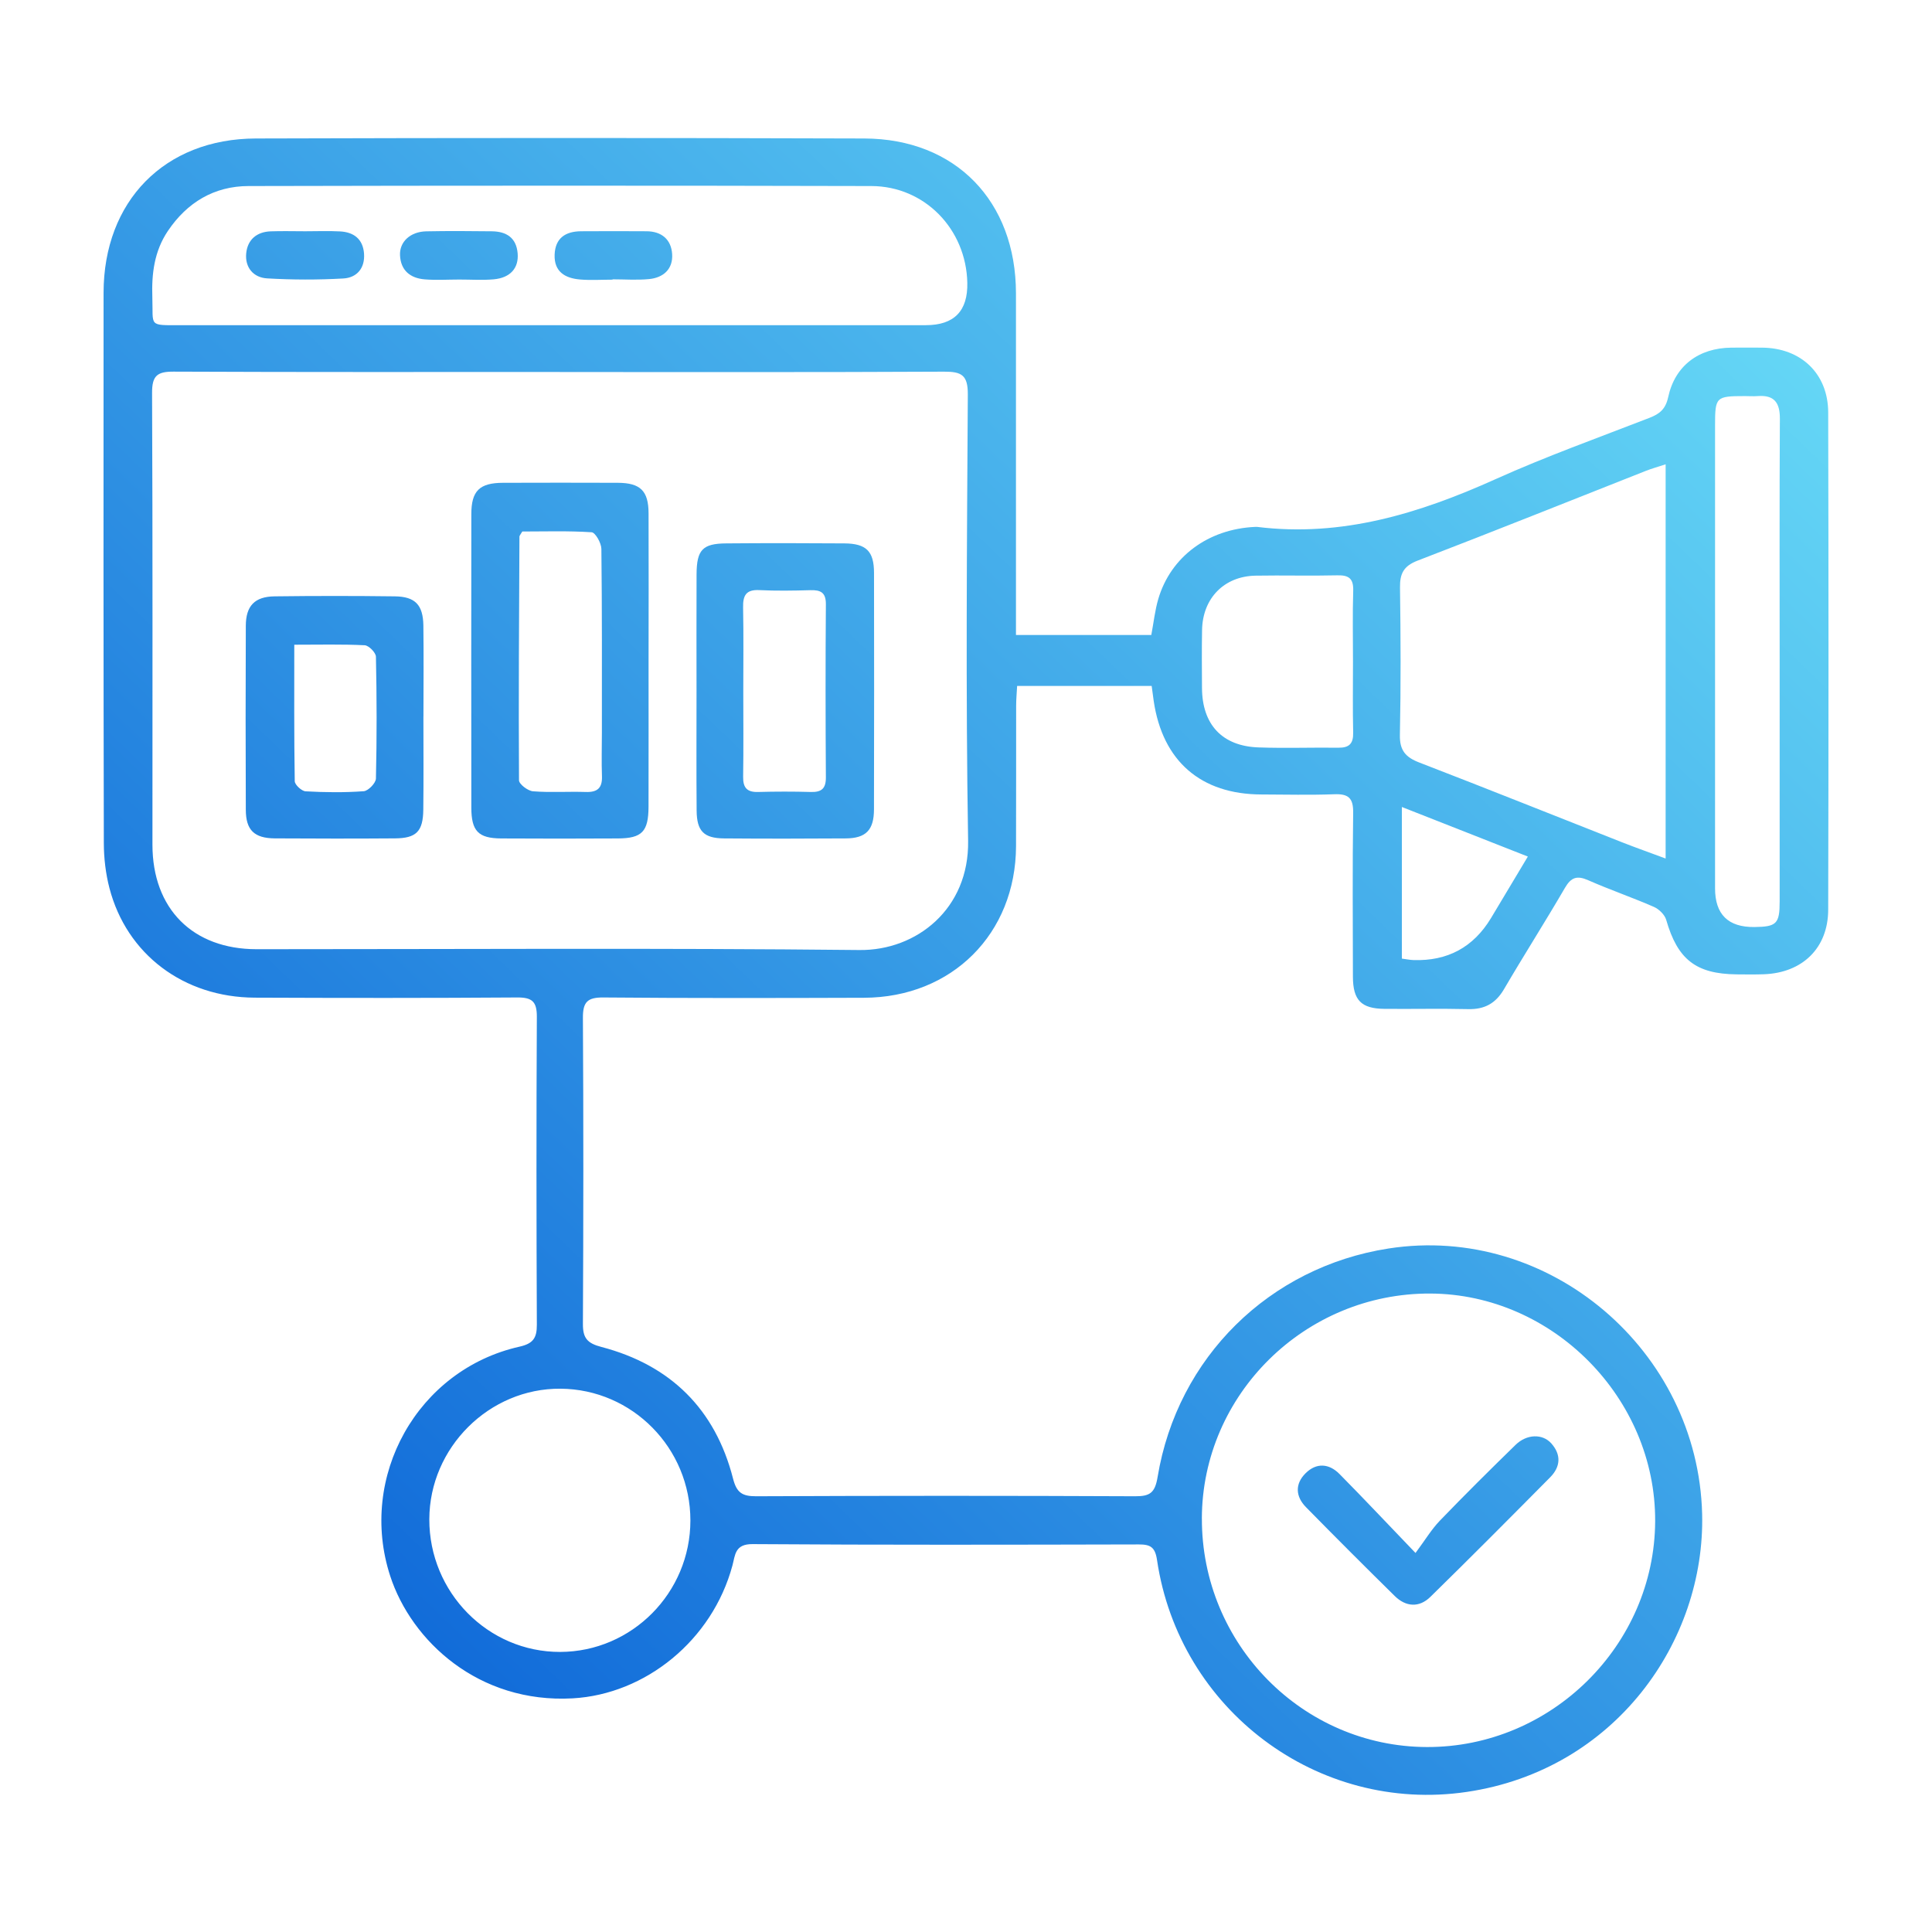 <svg xmlns="http://www.w3.org/2000/svg" width="224" height="224" viewBox="0 0 224 224" fill="none"><path d="M133.543 79.527H117.928C117.886 80.344 117.814 81.088 117.814 81.837C117.805 87.258 117.822 92.679 117.801 98.104C117.767 108.256 110.375 115.649 100.176 115.683C90.109 115.716 80.042 115.738 69.974 115.649C68.117 115.632 67.571 116.161 67.584 118.019C67.655 129.846 67.643 141.678 67.584 153.506C67.575 155.131 68.083 155.74 69.721 156.167C77.735 158.262 82.932 163.374 84.993 171.44C85.412 173.077 86.063 173.484 87.676 173.479C102.317 173.416 116.963 173.412 131.605 173.479C133.336 173.488 133.911 173.082 134.216 171.241C136.514 157.365 147.19 146.9 160.986 144.754C179.648 141.852 196.871 156.595 197.349 175.523C197.721 190.3 187.248 205.23 170.05 207.76C152.764 210.304 136.713 198.218 134.148 180.872C133.924 179.366 133.378 179.061 132.024 179.065C117.099 179.099 102.173 179.133 87.248 179.027C85.196 179.014 85.247 180.288 84.921 181.503C82.589 190.173 74.837 196.436 66.399 196.91C55.477 197.52 47.694 190.25 45.24 182.721C41.491 171.215 48.393 158.795 60.237 156.134C61.828 155.778 62.252 155.109 62.243 153.586C62.192 141.686 62.18 129.787 62.243 117.887C62.252 116.102 61.672 115.636 59.95 115.649C49.81 115.721 39.675 115.712 29.536 115.67C21.305 115.636 14.683 110.651 12.686 102.958C12.25 101.278 12.042 99.488 12.038 97.749C11.992 76.484 11.996 55.22 12.008 33.956C12.017 23.33 19.071 16.085 29.663 16.056C53.179 15.984 76.694 15.979 100.206 16.056C110.802 16.089 117.784 23.338 117.793 34.002C117.801 46.325 117.793 58.648 117.793 70.966C117.793 71.796 117.793 72.629 117.793 73.624H133.484C133.759 72.172 133.907 70.767 134.296 69.439C135.748 64.525 140.102 61.326 145.536 61.089C145.608 61.089 145.68 61.081 145.747 61.089C155.586 62.308 164.578 59.524 173.414 55.546C179.237 52.926 185.267 50.764 191.226 48.453C192.419 47.992 193.109 47.446 193.413 46.041C194.205 42.385 196.968 40.346 200.726 40.307C201.923 40.295 203.121 40.299 204.314 40.307C208.804 40.346 211.952 43.316 211.965 47.815C212.012 67.035 212.012 86.26 211.965 105.48C211.952 109.919 208.978 112.792 204.513 112.957C203.459 112.995 202.401 112.979 201.344 112.97C196.612 112.919 194.497 111.227 193.181 106.644C193.007 106.047 192.347 105.404 191.754 105.146C189.245 104.05 186.647 103.161 184.142 102.057C182.847 101.485 182.161 101.705 181.442 102.941C179.144 106.893 176.681 110.748 174.371 114.697C173.406 116.343 172.115 117.045 170.228 116.999C166.991 116.923 163.749 116.999 160.512 116.969C157.82 116.944 156.868 115.962 156.86 113.241C156.847 106.902 156.801 100.567 156.889 94.232C156.915 92.522 156.331 92.023 154.697 92.087C151.883 92.192 149.065 92.121 146.251 92.112C139.226 92.095 134.791 88.244 133.763 81.27C133.683 80.725 133.615 80.179 133.526 79.523L133.543 79.527ZM64.901 43.134V43.126C49.975 43.126 35.054 43.155 20.129 43.088C18.233 43.079 17.624 43.557 17.632 45.546C17.709 63.006 17.671 80.466 17.675 97.926C17.675 105.37 22.346 110.054 29.761 110.054C53.06 110.054 76.364 109.902 99.66 110.148C106.274 110.215 112.376 105.37 112.245 97.482C111.961 80.238 112.11 62.985 112.211 45.737C112.224 43.486 111.492 43.084 109.456 43.092C94.603 43.168 79.75 43.134 64.896 43.134H64.901ZM139.349 176.061C139.315 190.618 151.016 202.505 165.429 202.555C179.859 202.602 191.835 190.757 191.903 176.37C191.966 162.109 180.054 150.044 165.839 149.976C151.325 149.909 139.383 161.669 139.345 176.061H139.349ZM64.909 37.709V37.701C79.056 37.701 93.198 37.701 107.345 37.701C110.623 37.701 112.225 36.06 112.152 32.779C112.016 26.567 107.213 21.586 101.022 21.57C76.957 21.51 52.887 21.515 28.821 21.57C24.835 21.578 21.691 23.465 19.452 26.796C17.891 29.123 17.569 31.726 17.662 34.459C17.78 37.887 17.125 37.705 20.992 37.705C35.63 37.709 50.267 37.705 64.905 37.705L64.909 37.709ZM193.117 53.832C192.14 54.154 191.471 54.336 190.832 54.59C182.017 58.068 173.22 61.597 164.371 64.995C162.755 65.617 162.298 66.481 162.319 68.11C162.399 73.81 162.424 79.51 162.306 85.206C162.268 87.009 162.97 87.8 164.557 88.409C172.416 91.439 180.236 94.575 188.073 97.66C189.681 98.29 191.31 98.866 193.117 99.539V53.832ZM80.046 176.289C80.046 167.902 73.326 161.076 64.994 161.008C56.729 160.941 49.798 167.834 49.776 176.141C49.755 184.626 56.585 191.553 64.951 191.528C73.271 191.502 80.042 184.668 80.046 176.289ZM206.337 76.658C206.337 67.293 206.307 57.928 206.362 48.568C206.375 46.685 205.711 45.775 203.785 45.923C203.294 45.961 202.799 45.923 202.308 45.923C198.94 45.927 198.847 46.012 198.847 49.342C198.847 67.225 198.847 85.109 198.847 102.992C198.847 106.019 200.367 107.515 203.409 107.482C205.973 107.452 206.337 107.105 206.337 104.536C206.345 95.243 206.337 85.951 206.337 76.658ZM156.868 76.717C156.868 73.979 156.809 71.237 156.894 68.499C156.936 67.103 156.411 66.671 155.057 66.705C151.9 66.781 148.735 66.688 145.578 66.743C141.935 66.806 139.438 69.354 139.37 73.04C139.328 75.287 139.349 77.534 139.362 79.781C139.387 84.008 141.706 86.509 145.912 86.657C148.997 86.767 152.091 86.653 155.18 86.691C156.441 86.708 156.919 86.205 156.889 84.935C156.826 82.197 156.868 79.459 156.868 76.717ZM162.535 111.142C163.059 111.21 163.466 111.299 163.872 111.311C167.83 111.447 170.829 109.826 172.868 106.449C174.261 104.139 175.64 101.82 177.142 99.31C172.149 97.347 167.49 95.514 162.535 93.564V111.142Z" fill="url(#paint0_linear_591_6409)"></path><path d="M75.196 76.62C75.196 82.252 75.205 87.885 75.192 93.513C75.184 96.416 74.443 97.198 71.629 97.211C67.126 97.237 62.62 97.237 58.113 97.211C55.447 97.194 54.651 96.356 54.647 93.627C54.635 82.294 54.635 70.958 54.647 59.625C54.647 56.908 55.587 55.986 58.329 55.977C62.764 55.961 67.198 55.961 71.633 55.977C74.253 55.99 75.188 56.913 75.196 59.515C75.218 65.215 75.201 70.92 75.196 76.62ZM60.555 61.627C60.356 61.974 60.225 62.096 60.225 62.215C60.178 71.631 60.119 81.05 60.174 90.466C60.174 90.914 61.202 91.697 61.799 91.744C63.826 91.905 65.874 91.757 67.909 91.824C69.255 91.871 69.843 91.376 69.792 89.996C69.729 88.312 69.784 86.624 69.784 84.935C69.784 77.834 69.809 70.733 69.725 63.633C69.716 62.96 69.026 61.741 68.595 61.711C65.878 61.534 63.149 61.623 60.559 61.623L60.555 61.627Z" fill="url(#paint1_linear_591_6409)"></path><path d="M80.757 80.077C80.757 75.579 80.74 71.08 80.761 66.582C80.778 63.747 81.455 63.023 84.197 63.002C88.763 62.964 93.334 62.968 97.9 63.002C100.451 63.023 101.331 63.912 101.336 66.425C101.353 75.562 101.353 84.698 101.331 93.834C101.327 96.234 100.405 97.19 98.06 97.207C93.355 97.241 88.645 97.245 83.935 97.207C81.603 97.186 80.791 96.361 80.769 93.995C80.731 89.357 80.757 84.719 80.757 80.081H80.748L80.757 80.077ZM86.178 80.145C86.178 83.454 86.212 86.763 86.161 90.068C86.144 91.325 86.605 91.858 87.887 91.824C89.927 91.769 91.971 91.765 94.011 91.824C95.255 91.858 95.763 91.427 95.754 90.123C95.712 83.437 95.703 76.751 95.754 70.061C95.763 68.694 95.153 68.393 93.96 68.427C91.992 68.482 90.016 68.516 88.048 68.419C86.504 68.338 86.127 69.032 86.156 70.429C86.22 73.666 86.178 76.903 86.178 80.141V80.145Z" fill="url(#paint2_linear_591_6409)"></path><path d="M49.091 83.099C49.091 86.691 49.121 90.28 49.078 93.872C49.049 96.399 48.27 97.186 45.799 97.203C41.152 97.237 36.506 97.232 31.86 97.203C29.477 97.186 28.508 96.242 28.5 93.894C28.47 86.784 28.47 79.671 28.5 72.557C28.508 70.247 29.524 69.172 31.838 69.142C36.485 69.083 41.131 69.083 45.778 69.142C48.143 69.172 49.053 70.133 49.087 72.536C49.133 76.057 49.099 79.578 49.095 83.099H49.091ZM34.119 74.754C34.119 80.208 34.09 85.396 34.174 90.576C34.183 90.991 34.974 91.723 35.431 91.748C37.674 91.871 39.934 91.9 42.172 91.735C42.697 91.697 43.573 90.792 43.586 90.271C43.696 85.561 43.687 80.847 43.586 76.137C43.577 75.668 42.76 74.838 42.286 74.813C39.697 74.682 37.098 74.749 34.115 74.749L34.119 74.754Z" fill="url(#paint3_linear_591_6409)"></path><path d="M164.113 180.06C165.23 178.562 165.962 177.33 166.927 176.323C169.805 173.335 172.75 170.415 175.721 167.517C177.015 166.256 178.839 166.213 179.855 167.343C181.04 168.668 180.93 170.073 179.724 171.287C175.124 175.934 170.511 180.572 165.84 185.146C164.545 186.416 163 186.318 161.705 185.04C158.248 181.638 154.816 178.206 151.418 174.745C150.203 173.509 150.123 172.053 151.371 170.813C152.62 169.569 154.084 169.666 155.298 170.894C158.062 173.687 160.753 176.551 164.113 180.051V180.06Z" fill="url(#paint4_linear_591_6409)"></path><path d="M35.406 26.813C36.743 26.813 38.08 26.758 39.413 26.829C41.008 26.91 42.079 27.706 42.206 29.394C42.333 31.095 41.372 32.2 39.802 32.288C36.861 32.453 33.899 32.449 30.962 32.276C29.38 32.183 28.385 31.01 28.546 29.369C28.703 27.782 29.765 26.876 31.398 26.821C32.731 26.774 34.073 26.813 35.41 26.813H35.406Z" fill="url(#paint5_linear_591_6409)"></path><path d="M53.242 32.411C51.909 32.411 50.564 32.5 49.239 32.39C47.58 32.255 46.459 31.366 46.379 29.597C46.306 28.023 47.589 26.855 49.429 26.821C51.96 26.77 54.491 26.787 57.017 26.817C58.701 26.834 59.865 27.553 60.017 29.373C60.161 31.078 59.171 32.212 57.245 32.386C55.921 32.504 54.58 32.407 53.242 32.411Z" fill="url(#paint6_linear_591_6409)"></path><path d="M71.028 32.424C69.763 32.424 68.489 32.513 67.232 32.403C65.523 32.255 64.232 31.514 64.304 29.525C64.376 27.591 65.578 26.825 67.368 26.812C69.898 26.791 72.429 26.8 74.959 26.812C76.716 26.821 77.82 27.773 77.93 29.453C78.044 31.188 76.923 32.204 75.234 32.36C73.842 32.492 72.425 32.386 71.02 32.386V32.419L71.028 32.424Z" fill="url(#paint7_linear_591_6409)"></path><defs><linearGradient id="paint0_linear_591_6409" x1="212" y1="16" x2="20.058" y2="215.838" gradientUnits="userSpaceOnUse"><stop stop-color="#6CE0F8"></stop><stop offset="1" stop-color="#0359D4"></stop></linearGradient><linearGradient id="paint1_linear_591_6409" x1="212" y1="16" x2="20.058" y2="215.838" gradientUnits="userSpaceOnUse"><stop stop-color="#6CE0F8"></stop><stop offset="1" stop-color="#0359D4"></stop></linearGradient><linearGradient id="paint2_linear_591_6409" x1="212" y1="16" x2="20.058" y2="215.838" gradientUnits="userSpaceOnUse"><stop stop-color="#6CE0F8"></stop><stop offset="1" stop-color="#0359D4"></stop></linearGradient><linearGradient id="paint3_linear_591_6409" x1="212" y1="16" x2="20.058" y2="215.838" gradientUnits="userSpaceOnUse"><stop stop-color="#6CE0F8"></stop><stop offset="1" stop-color="#0359D4"></stop></linearGradient><linearGradient id="paint4_linear_591_6409" x1="212" y1="16" x2="20.058" y2="215.838" gradientUnits="userSpaceOnUse"><stop stop-color="#6CE0F8"></stop><stop offset="1" stop-color="#0359D4"></stop></linearGradient><linearGradient id="paint5_linear_591_6409" x1="212" y1="16" x2="20.058" y2="215.838" gradientUnits="userSpaceOnUse"><stop stop-color="#6CE0F8"></stop><stop offset="1" stop-color="#0359D4"></stop></linearGradient><linearGradient id="paint6_linear_591_6409" x1="212" y1="16" x2="20.058" y2="215.838" gradientUnits="userSpaceOnUse"><stop stop-color="#6CE0F8"></stop><stop offset="1" stop-color="#0359D4"></stop></linearGradient><linearGradient id="paint7_linear_591_6409" x1="212" y1="16" x2="20.058" y2="215.838" gradientUnits="userSpaceOnUse"><stop stop-color="#6CE0F8"></stop><stop offset="1" stop-color="#0359D4"></stop></linearGradient></defs></svg>